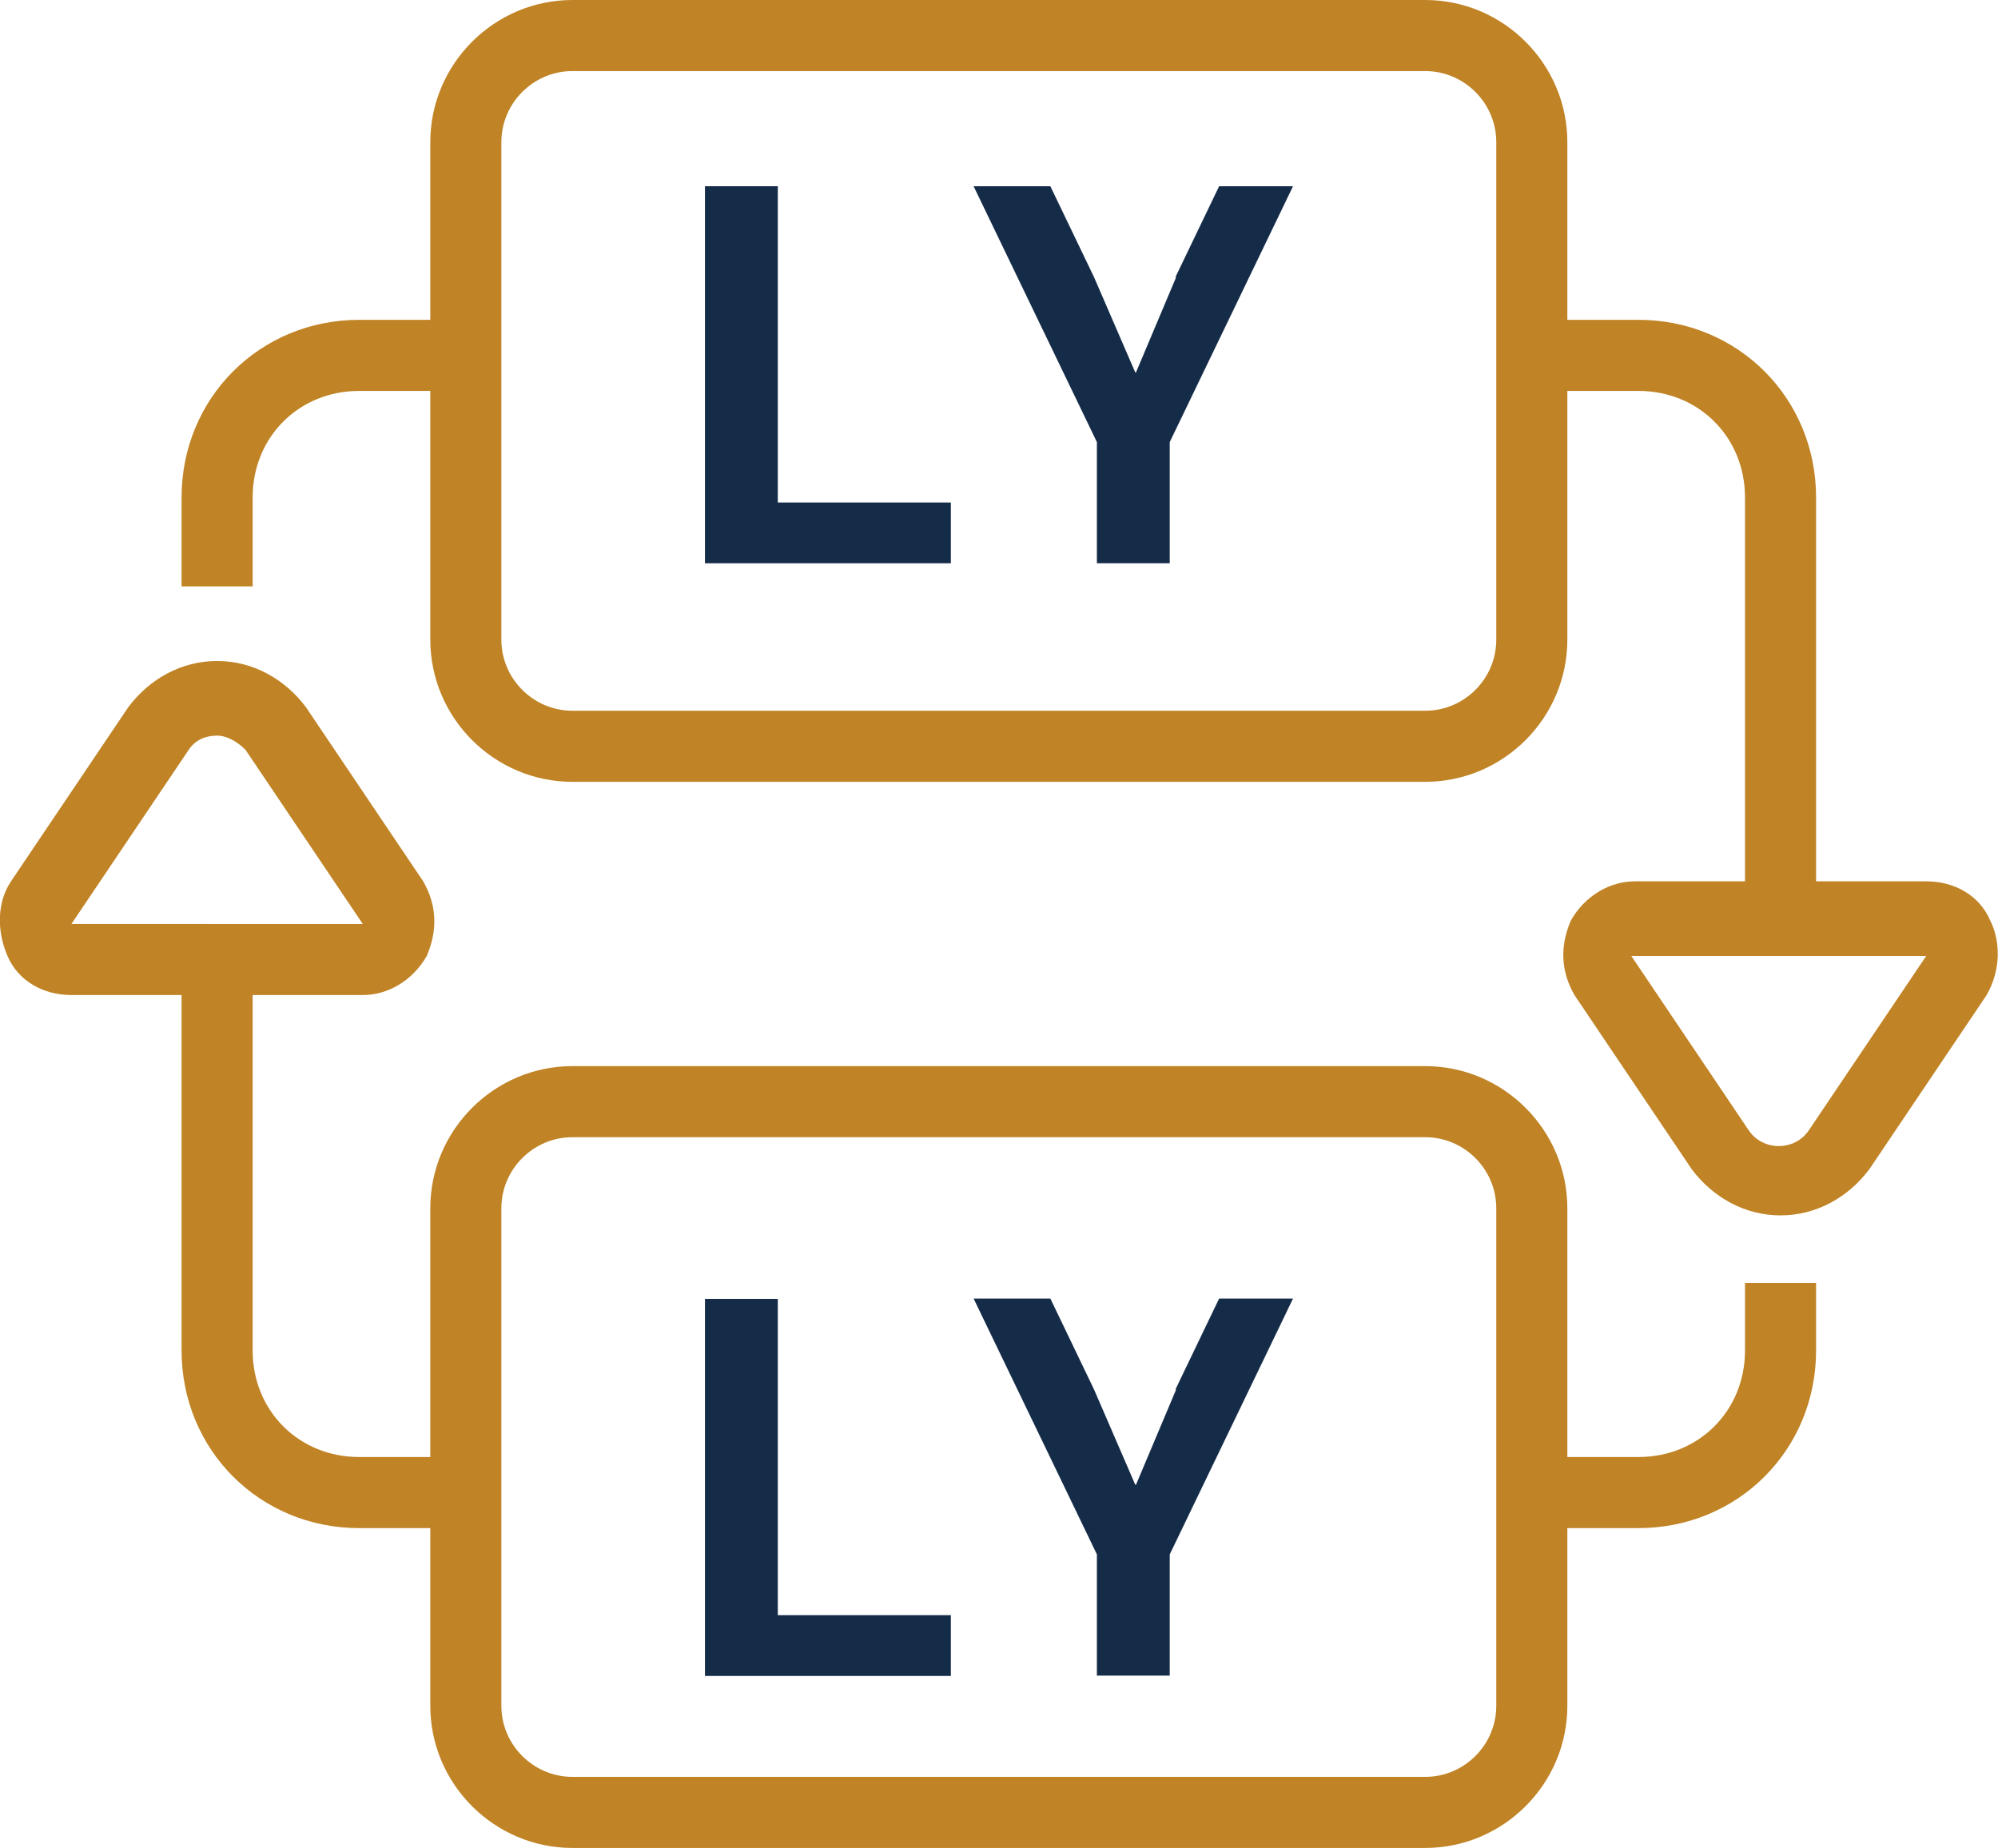 <?xml version="1.0" encoding="UTF-8"?>
<svg id="Layer_2" data-name="Layer 2" xmlns="http://www.w3.org/2000/svg" viewBox="0 0 56.23 52">
  <defs>
    <style>
      .cls-1 {
        fill: #c08325;
      }

      .cls-2 {
        fill: #152c49;
      }
    </style>
  </defs>
  <g id="Layer_1-2" data-name="Layer 1">
    <g>
      <path class="cls-1" d="M49.11,38c0,1.7-1.3,3-3,3h-2v-7c0-2.2-1.8-4-4-4h-24c-2.2,0-4,1.8-4,4v7h-2c-1.7,0-3-1.3-3-3v-10h3.1c.7,0,1.4-.4,1.8-1.1.3-.7.3-1.4-.1-2.1l-3.3-4.9c-.6-.8-1.5-1.3-2.5-1.3s-1.9.5-2.5,1.3L.31,24.8c-.4.6-.4,1.4-.1,2.1s1,1.1,1.8,1.1h3.1v10c0,2.8,2.2,5,5,5h2v5c0,2.2,1.8,4,4,4h24c2.2,0,4-1.8,4-4v-5h2c2.8,0,5-2.2,5-5v-1.9h-2v1.9ZM5.31,21.1c.2-.3.5-.4.8-.4s.6.2.8.4l3.3,4.9H2.01l3.3-4.9ZM42.11,48c0,1.1-.9,2-2,2h-24c-1.1,0-2-.9-2-2v-14c0-1.1.9-2,2-2h24c1.1,0,2,.9,2,2v14Z"/>
      <path class="cls-1" d="M56.01,25.9c-.3-.7-1-1.1-1.8-1.1h-3.1v-10.8c0-2.8-2.2-5-5-5h-2v-5c0-2.2-1.8-4-4-4h-24c-2.2,0-4,1.8-4,4v5h-2c-2.8,0-5,2.2-5,5v2.5h2v-2.5c0-1.7,1.3-3,3-3h2v7c0,2.2,1.8,4,4,4h24c2.2,0,4-1.8,4-4v-7h2c1.7,0,3,1.3,3,3v10.8h-3.1c-.7,0-1.4.4-1.8,1.1-.3.7-.3,1.4.1,2.1l3.3,4.9c.6.8,1.5,1.3,2.5,1.3s1.9-.5,2.5-1.3l3.3-4.9c.4-.7.4-1.5.1-2.1ZM42.11,18c0,1.1-.9,2-2,2h-24c-1.1,0-2-.9-2-2V4c0-1.1.9-2,2-2h24c1.1,0,2,.9,2,2v14ZM50.91,31.8c-.4.6-1.3.6-1.7,0l-3.3-4.9h8.3l-3.3,4.9Z"/>
      <g>
        <path class="cls-2" d="M21.89,14.14h4.87v1.71h-6.92V5.24h2.05v8.9Z"/>
        <path class="cls-2" d="M33.08,7.8l1.23-2.56h2.08l-3.47,7.2v3.41h-2.05v-3.41l-3.47-7.2h2.16l1.23,2.56,1.16,2.68h.02l1.13-2.68Z"/>
      </g>
      <g>
        <path class="cls-2" d="M21.89,45.45h4.87v1.71h-6.92v-10.61h2.05v8.9Z"/>
        <path class="cls-2" d="M33.08,39.1l1.23-2.56h2.08l-3.47,7.2v3.41h-2.05v-3.41l-3.47-7.2h2.16l1.23,2.56,1.16,2.68h.02l1.13-2.68Z"/>
      </g>
    </g>
  </g>
</svg>